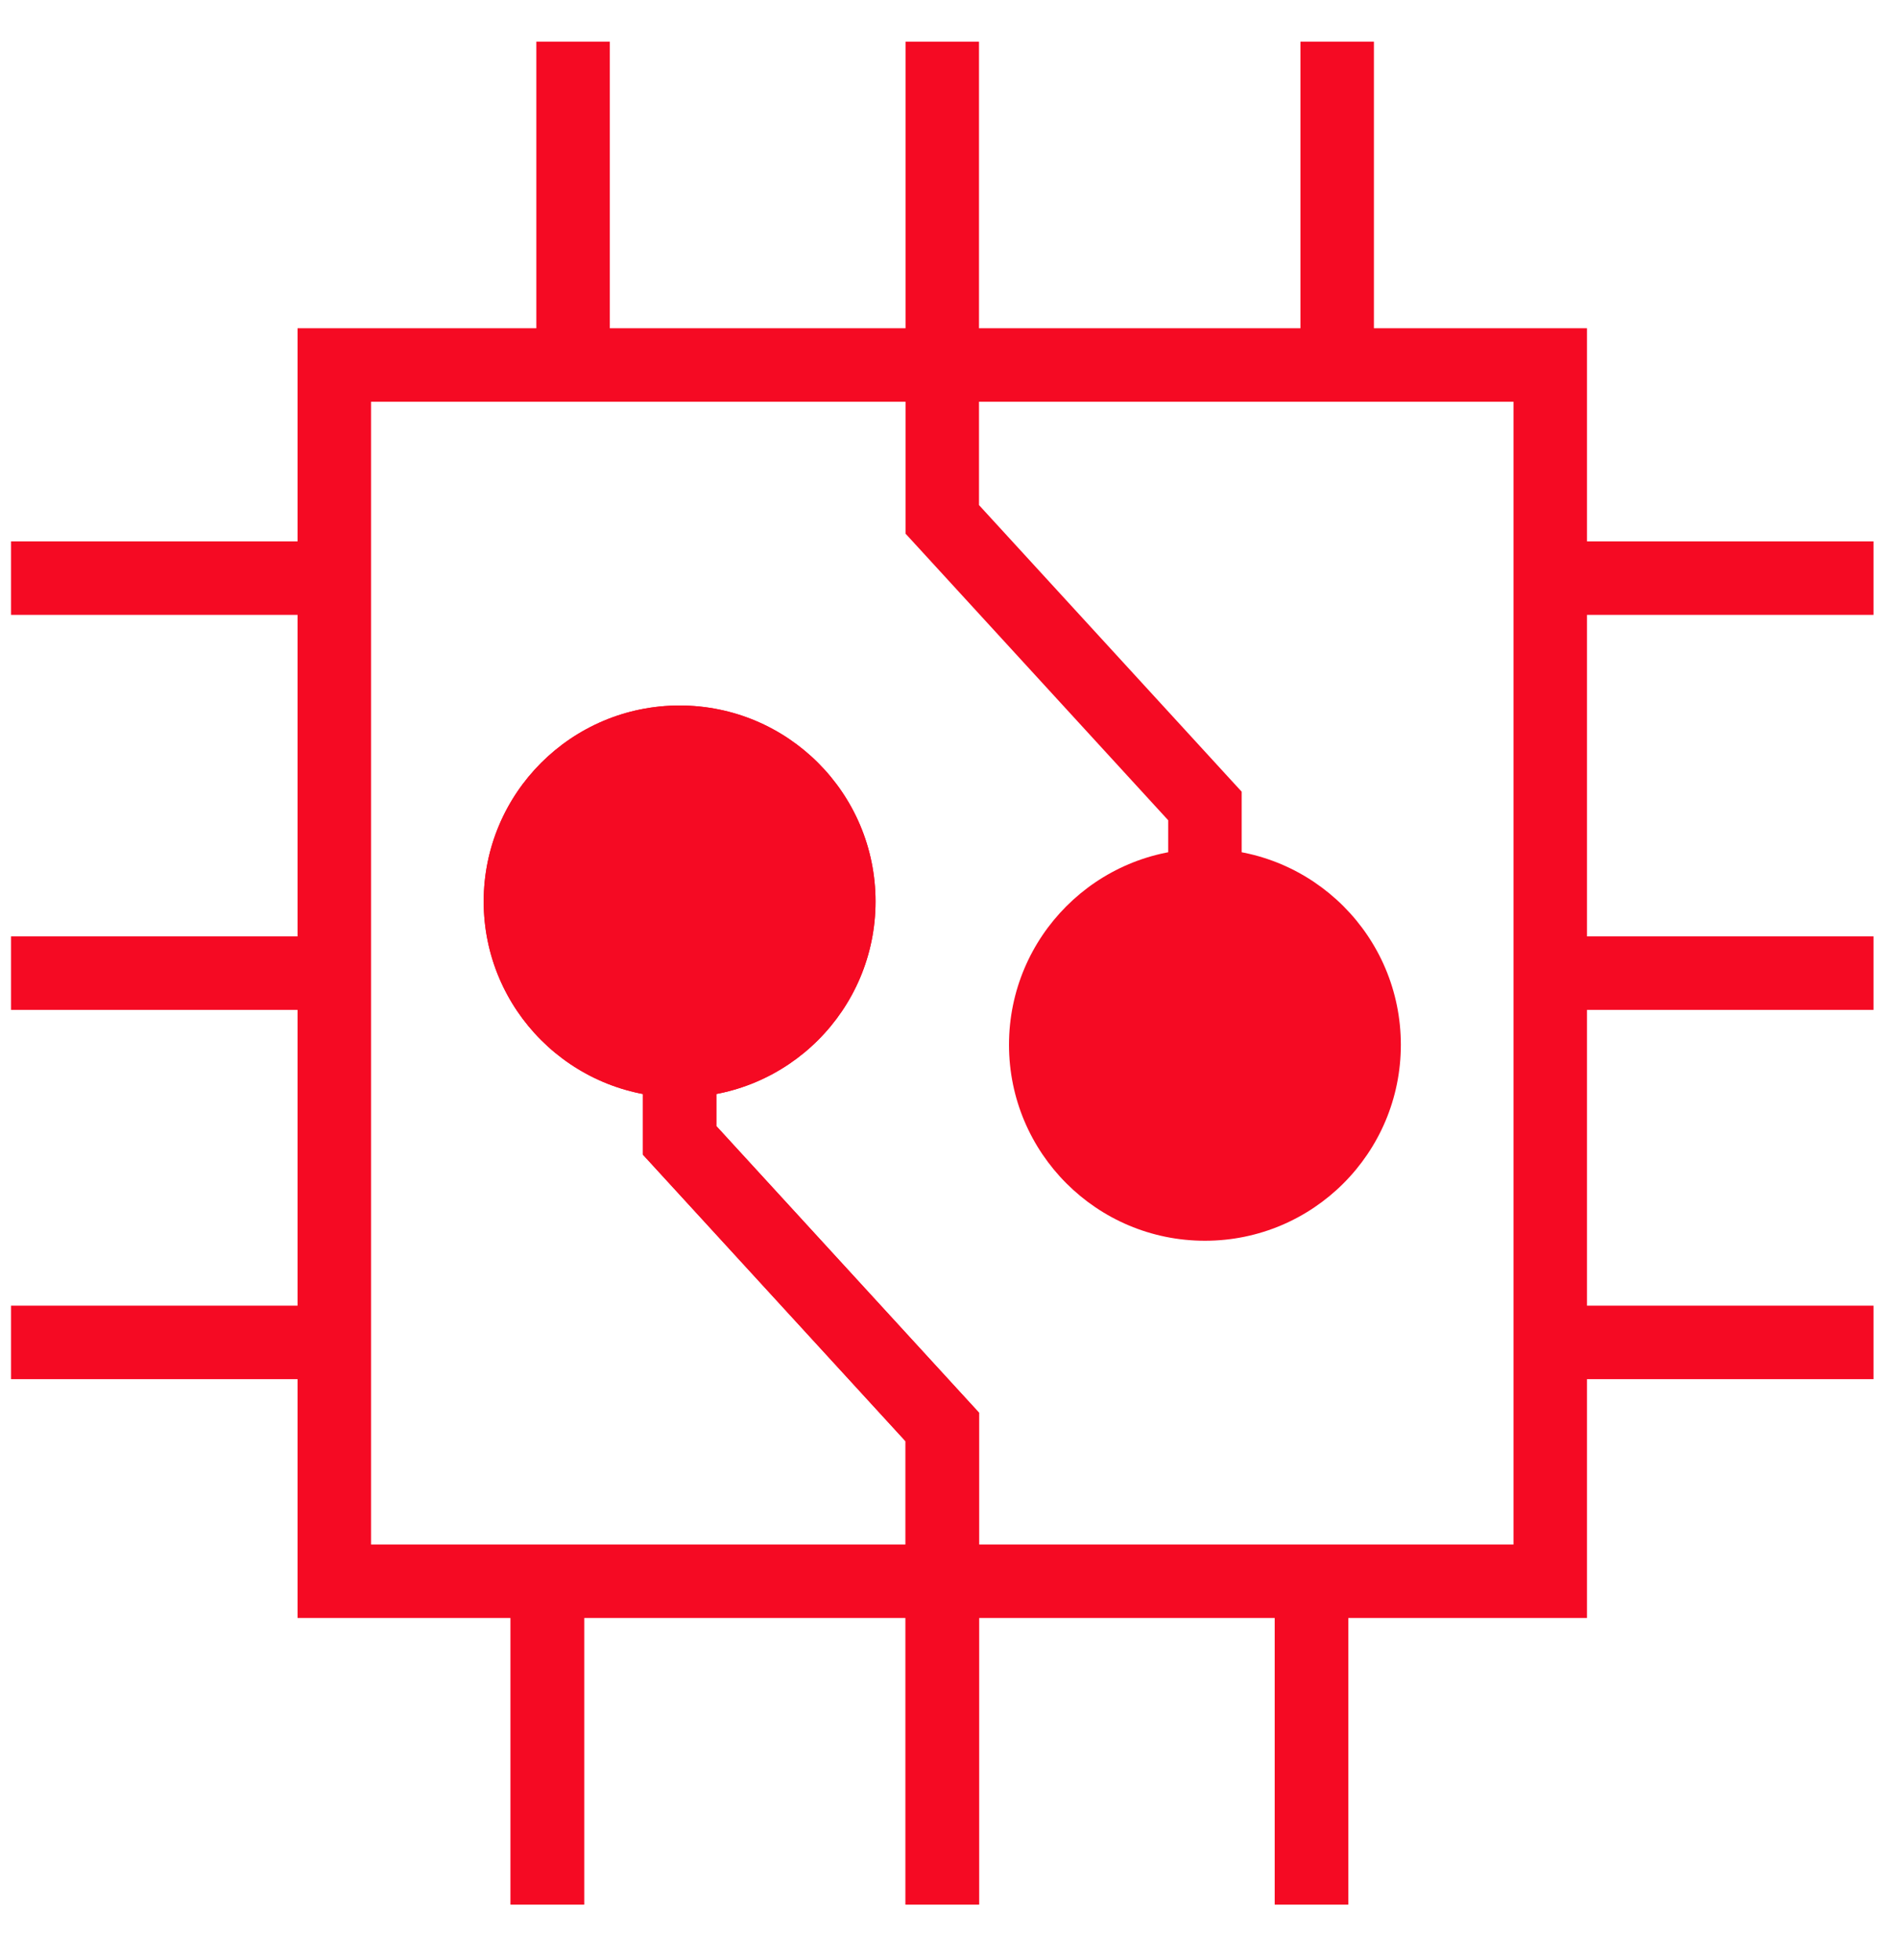 <svg width="31" height="32" viewBox="0 0 31 32" fill="none" xmlns="http://www.w3.org/2000/svg">
<rect x="5.46" y="5.96" width="19.86" height="19.86" stroke="#F50A23" stroke-width="1.2"/>
<line x1="21.84" y1="0.68" x2="21.84" y2="6.14" stroke="#F50A23" stroke-width="1.2"/>
<line x1="9.36" y1="0.68" x2="9.36" y2="6.14" stroke="#F50A23" stroke-width="1.2"/>
<path d="M15.39 8.48L14.79 8.48L14.79 8.714L14.948 8.886L15.39 8.48ZM19.68 13.16L20.28 13.16L20.28 12.927L20.122 12.755L19.68 13.16ZM19.68 13.86C17.913 13.86 16.48 15.293 16.48 17.06C16.48 18.828 17.913 20.26 19.68 20.26C21.447 20.26 22.88 18.828 22.88 17.06C22.88 15.293 21.447 13.86 19.68 13.86ZM15.39 0.68L14.79 0.68L14.79 6.14L15.39 6.14L15.99 6.14L15.99 0.68L15.39 0.68ZM15.39 6.14L14.79 6.14L14.79 8.48L15.39 8.48L15.99 8.48L15.99 6.14L15.39 6.14ZM15.39 8.48L14.948 8.886L19.238 13.566L19.68 13.16L20.122 12.755L15.832 8.075L15.39 8.48ZM19.68 13.16L19.08 13.16L19.08 17.06L19.68 17.06L20.28 17.06L20.28 13.16L19.68 13.16Z" fill="#F50A23"/>
<line x1="8.94" y1="31.1" x2="8.94" y2="25.64" stroke="#F50A23" stroke-width="1.2"/>
<line x1="21.42" y1="31.1" x2="21.42" y2="25.64" stroke="#F50A23" stroke-width="1.2"/>
<path d="M15.39 23.3L15.99 23.3L15.99 23.067L15.832 22.895L15.39 23.3ZM11.1 18.62L10.5 18.62L10.5 18.854L10.658 19.026L11.1 18.62ZM11.1 17.92C12.867 17.92 14.3 16.487 14.3 14.72C14.3 12.953 12.867 11.52 11.1 11.52C9.333 11.52 7.9 12.953 7.9 14.72C7.9 16.487 9.333 17.92 11.1 17.92ZM15.39 31.1L15.99 31.1L15.99 25.64L15.39 25.64L14.79 25.64L14.79 31.1L15.39 31.1ZM15.39 25.64L15.99 25.64L15.99 23.3L15.39 23.3L14.79 23.3L14.79 25.64L15.39 25.64ZM15.39 23.3L15.832 22.895L11.542 18.215L11.1 18.62L10.658 19.026L14.948 23.706L15.39 23.3ZM11.1 18.62L11.7 18.62L11.7 14.72L11.1 14.72L10.5 14.72L10.5 18.62L11.1 18.62Z" fill="#F50A23"/>
<line x1="8.94" y1="31.1" x2="8.94" y2="25.64" stroke="#F50A23" stroke-width="1.2"/>
<line x1="21.42" y1="31.1" x2="21.42" y2="25.64" stroke="#F50A23" stroke-width="1.2"/>
<path d="M15.39 23.3L15.99 23.3L15.99 23.067L15.832 22.895L15.39 23.3ZM11.1 18.62L10.5 18.62L10.5 18.854L10.658 19.026L11.1 18.62ZM11.1 17.92C12.867 17.92 14.3 16.487 14.3 14.72C14.3 12.953 12.867 11.52 11.1 11.52C9.333 11.52 7.9 12.953 7.9 14.72C7.9 16.487 9.333 17.92 11.1 17.92ZM15.39 31.1L15.99 31.1L15.99 25.64L15.39 25.64L14.79 25.64L14.79 31.1L15.39 31.1ZM15.39 25.64L15.99 25.64L15.99 23.3L15.39 23.3L14.79 23.3L14.79 25.64L15.39 25.64ZM15.39 23.3L15.832 22.895L11.542 18.215L11.1 18.62L10.658 19.026L14.948 23.706L15.39 23.3ZM11.1 18.62L11.7 18.62L11.7 14.72L11.1 14.72L10.5 14.72L10.5 18.62L11.1 18.62Z" fill="#F50A23"/>
<line x1="0.18" y1="9.44" x2="5.64" y2="9.44" stroke="#F50A23" stroke-width="1.2"/>
<line x1="0.18" y1="21.92" x2="5.64" y2="21.92" stroke="#F50A23" stroke-width="1.2"/>
<path d="M0.18 15.89L5.64 15.89" stroke="#F50A23" stroke-width="1.2"/>
<line x1="25.14" y1="9.44" x2="30.6" y2="9.44" stroke="#F50A23" stroke-width="1.2"/>
<line x1="25.14" y1="21.92" x2="30.6" y2="21.92" stroke="#F50A23" stroke-width="1.2"/>
<path d="M25.14 15.89L30.6 15.89" stroke="#F50A23" stroke-width="1.2"/>
</svg>
